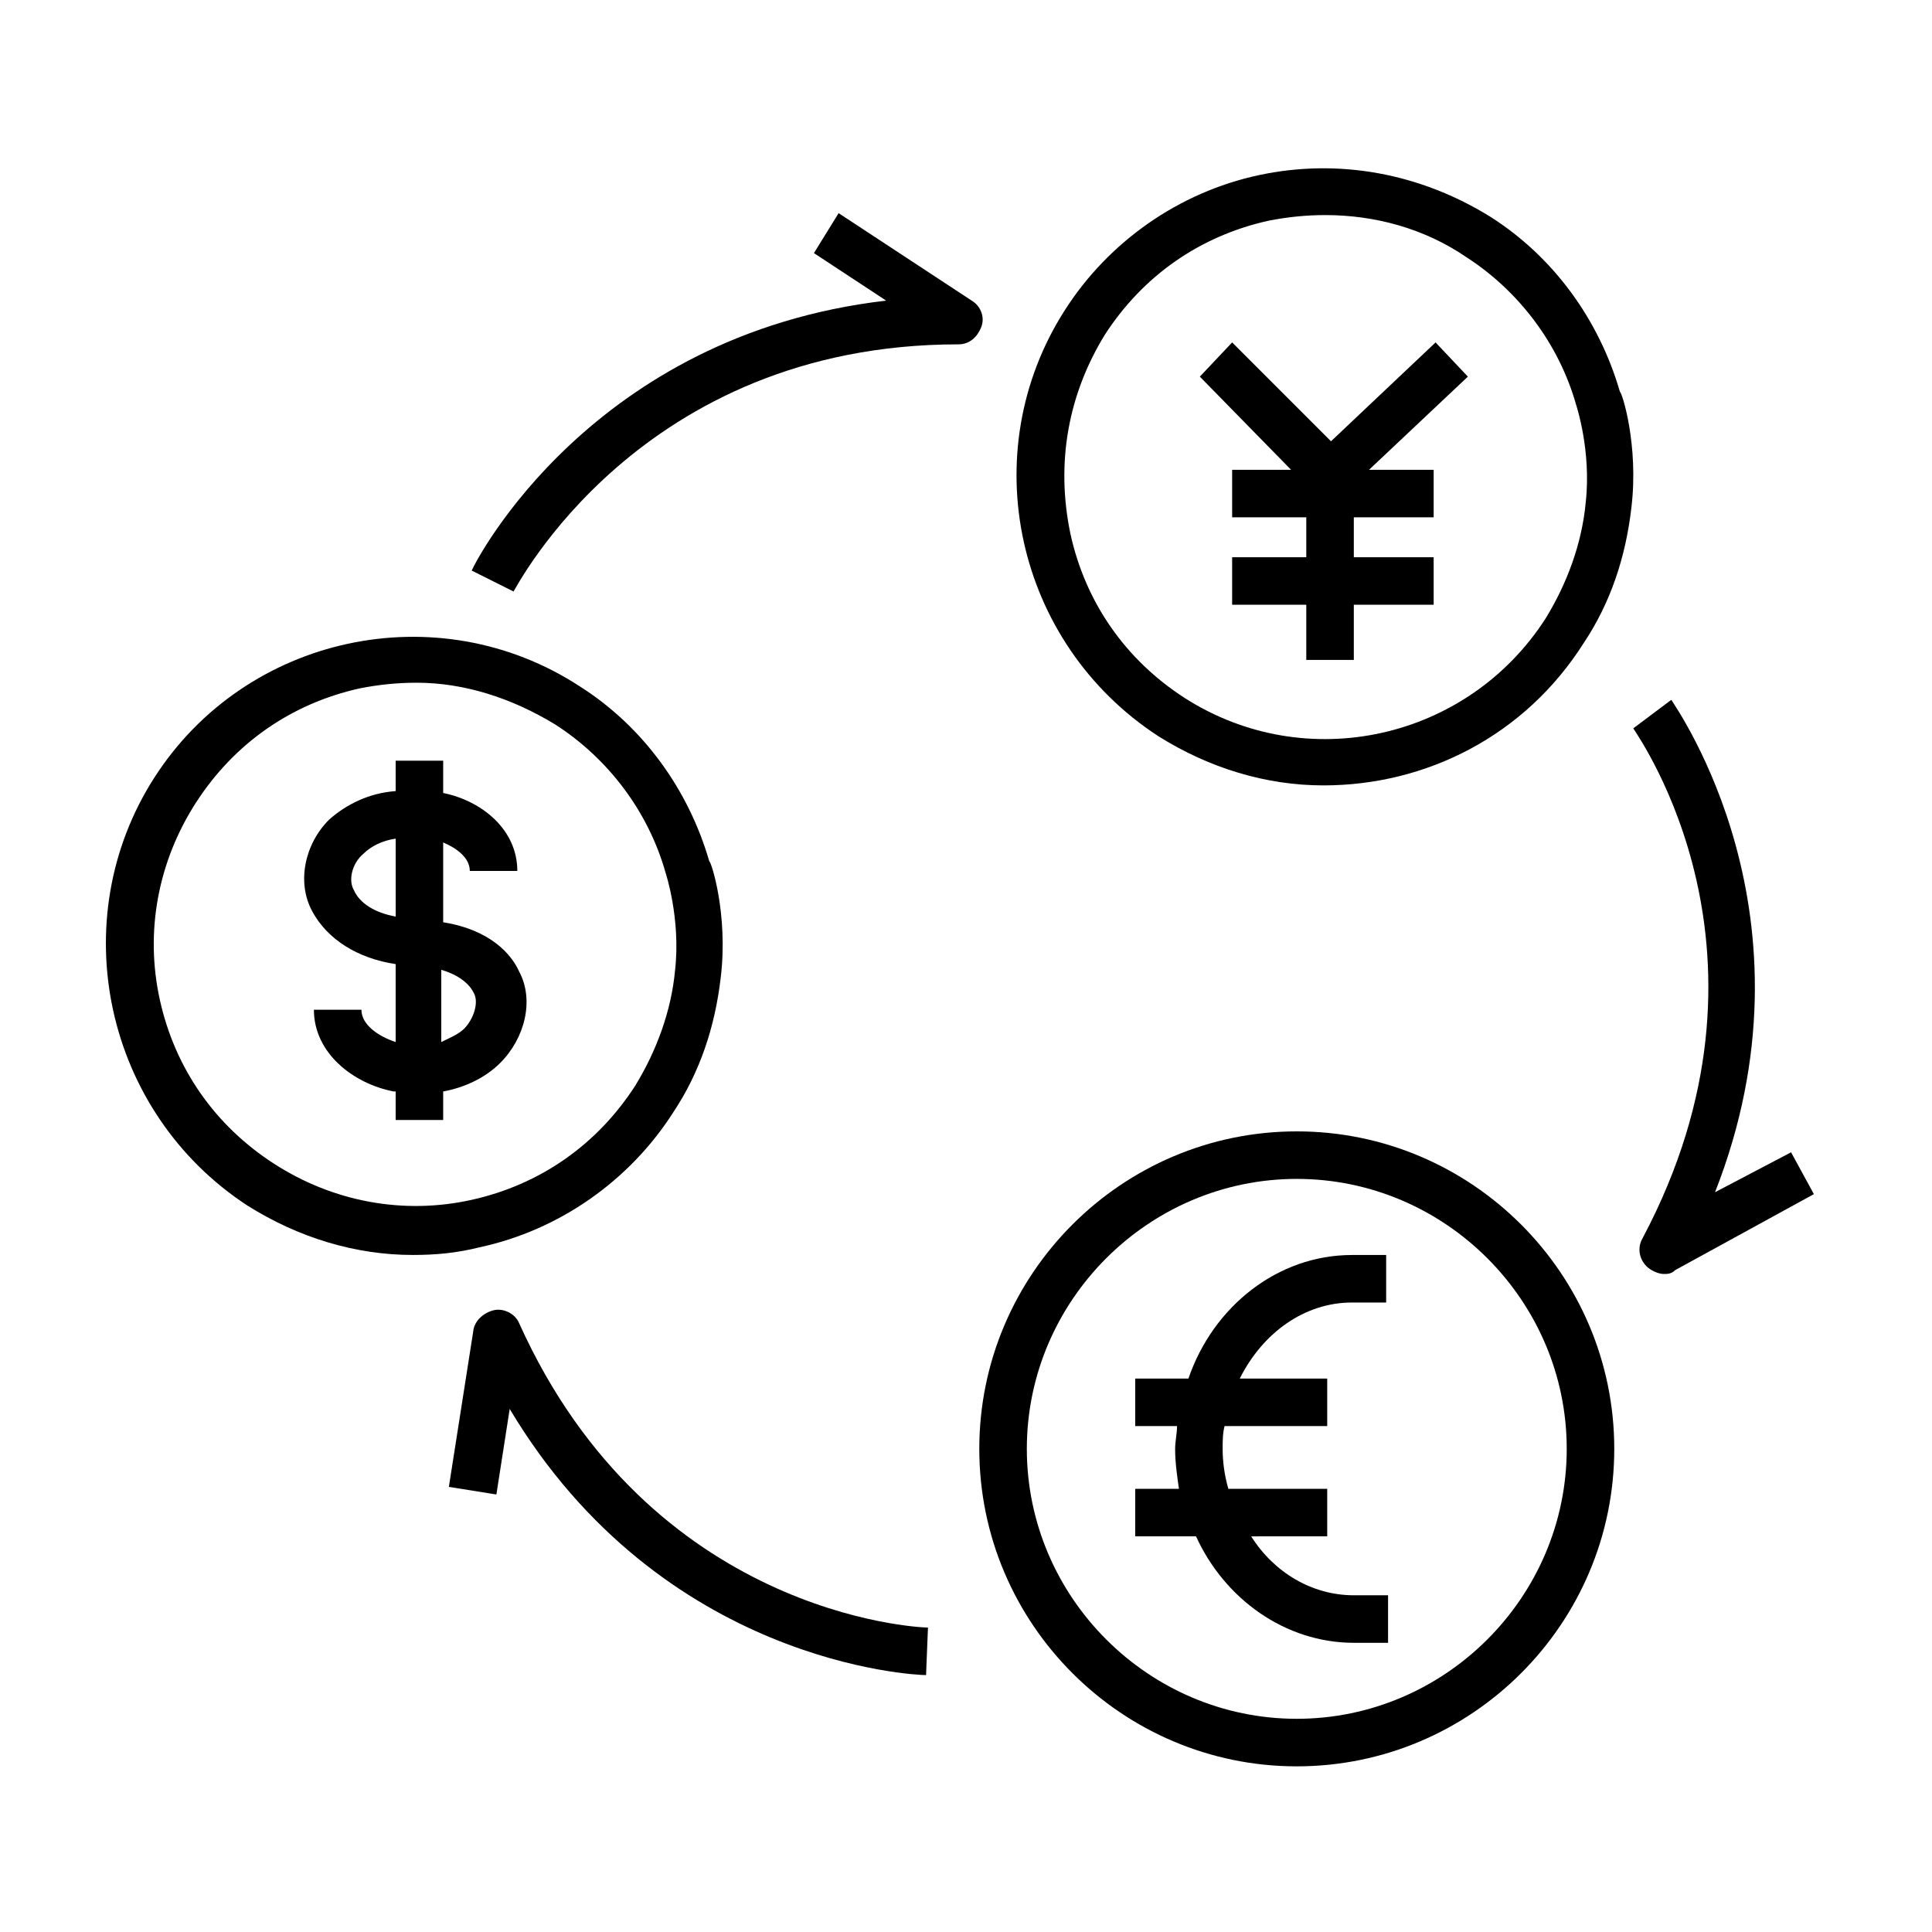 <?xml version="1.0" encoding="UTF-8"?>
<!-- Uploaded to: ICON Repo, www.svgrepo.com, Generator: ICON Repo Mixer Tools -->
<svg fill="#000000" width="800px" height="800px" version="1.1" viewBox="144 144 512 512" xmlns="http://www.w3.org/2000/svg">
 <g>
  <path d="m184.87 350.12c-24.184 37.785-13.098 88.672 24.688 113.36 13.602 8.566 28.719 13.098 43.832 13.098 6.047 0 11.586-0.504 17.633-2.016 21.16-4.535 39.801-17.633 51.387-35.77 7.055-10.578 11.082-22.672 12.594-35.77 2.016-16.625-2.519-30.73-3.023-30.73-5.543-19.145-17.633-35.77-34.258-46.352-37.781-24.688-88.668-13.602-112.85 24.184zm106.3-14.105c14.105 9.07 24.688 23.176 29.223 39.297 0 0 4.031 12.09 2.519 25.695-1.008 11.082-5.039 21.664-10.578 30.73-10.078 15.617-25.191 26.199-43.328 30.23s-36.777 0.504-52.395-9.574c-15.617-10.078-26.199-25.191-30.23-43.328-4.031-18.137-0.504-36.777 9.574-52.395 10.078-15.617 25.191-26.199 43.328-30.23 5.039-1.008 10.078-1.512 15.113-1.512 12.59 0 25.188 4.031 36.773 11.086z"/>
  <path d="m231.22 361.21c-6.551 6.551-8.566 16.625-4.535 24.184s12.09 12.594 22.168 14.105v20.656c-4.535-1.512-9.07-4.535-9.07-8.566h-12.594c0 11.586 10.578 19.648 21.16 21.664h0.504v7.559h12.594v-7.559c5.543-1.008 11.082-3.527 15.113-7.559 6.551-6.551 9.07-16.625 5.039-24.184-2.016-4.535-7.559-11.082-20.152-13.098v-21.16c3.527 1.512 7.055 4.031 7.055 7.559h12.594c0-11.082-9.574-18.641-19.648-20.656v-8.566h-12.594v8.062c-7.055 0.504-13.098 3.527-17.633 7.559zm6.551 18.641c-1.512-2.519-0.504-7.055 2.519-9.574 2.016-2.016 5.039-3.527 8.566-4.031v20.656c-5.547-1.008-9.574-3.527-11.086-7.051zm31.738 27.203c1.512 2.519 0 7.055-2.519 9.574-1.512 1.512-4.031 2.519-6.047 3.527v-19.145c3.527 1.008 7.055 3.019 8.566 6.043z"/>
  <path d="m487.66 612.1c46.352 0 84.137-37.785 84.137-84.137 0-46.352-37.785-84.137-84.137-84.137-46.352 0-84.137 37.785-84.137 84.137 0 46.352 37.789 84.137 84.137 84.137zm0-155.68c39.297 0 71.539 32.242 71.539 71.539s-32.242 71.539-71.539 71.539-71.539-32.242-71.539-71.539 32.242-71.539 71.539-71.539z"/>
  <path d="m502.78 579.36h9.07v-12.594h-9.07c-11.082 0-21.16-6.047-27.207-15.617l20.152-0.004v-12.594h-26.199c-1.008-3.527-1.512-7.055-1.512-10.578 0-2.016 0-4.031 0.504-6.047h27.207v-12.594h-23.176c6.047-12.09 17.129-20.152 29.727-20.152h9.07v-12.594h-9.07c-19.648 0-36.777 13.602-43.328 32.746h-14.105v12.594h11.082c0 2.016-0.504 4.031-0.504 6.047 0 3.527 0.504 7.055 1.008 10.578h-11.586l-0.004 12.594h16.121c7.559 16.625 23.68 28.215 41.82 28.215z"/>
  <path d="m450.88 339.04c13.602 8.566 28.719 13.098 43.832 13.098 27.207 0 53.402-13.098 69.023-37.785 7.055-10.578 11.082-22.672 12.594-35.77 2.016-16.625-2.519-30.73-3.023-30.73-5.543-19.145-17.633-35.77-34.258-46.352-18.641-11.586-40.305-15.617-61.465-11.082-21.16 4.535-39.801 17.633-51.387 35.77-24.184 37.781-13.102 88.164 24.684 112.85zm-14.105-106.3c10.078-15.617 25.191-26.199 43.328-30.23 5.039-1.008 10.078-1.512 15.113-1.512 13.098 0 26.199 3.527 37.281 11.082 14.105 9.07 24.688 23.176 29.223 39.297 0 0 4.031 12.09 2.519 25.695-1.008 11.082-5.039 21.664-10.578 30.73-20.656 32.242-63.48 41.816-95.723 21.16-15.617-10.078-26.199-25.191-30.23-43.328-4.035-19.141-0.508-37.277 9.066-52.895z"/>
  <path d="m470.53 268.5v12.594h19.648v10.582h-19.648v12.594h19.648v14.613h12.598v-14.613h21.16v-12.594h-21.16v-10.582h21.16v-12.594h-17.133l26.199-24.688-8.562-9.066-27.711 26.195-26.199-26.195-8.562 9.066 24.18 24.688z"/>
  <path d="m269.01 295.21 11.082 5.543c0.504-0.504 33.25-65.496 117.89-65.496 3.023 0 5.039-2.016 6.047-4.535 1.008-2.519 0-5.543-2.519-7.055l-35.266-23.176-6.547 10.582 19.145 12.594c-78.094 9.07-108.82 69.023-109.83 71.543z"/>
  <path d="m598.5 459.95c28.719-73.051-10.078-127.97-11.586-130.49l-10.078 7.559c1.512 2.519 42.32 59.953 2.519 135.02-1.512 2.519-1.008 5.543 1.008 7.559 1.008 1.008 3.023 2.016 4.535 2.016 1.008 0 2.016 0 3.023-1.008l36.777-20.152-6.047-11.082z"/>
  <path d="m389.92 575.32c-3.023 0-73.555-3.527-108.32-80.609-1.008-2.519-4.031-4.031-6.551-3.527s-5.039 2.519-5.543 5.039l-6.551 41.816 12.594 2.016 3.527-22.672c40.305 67.512 107.31 70.535 110.34 70.535z"/>
 </g>
</svg>